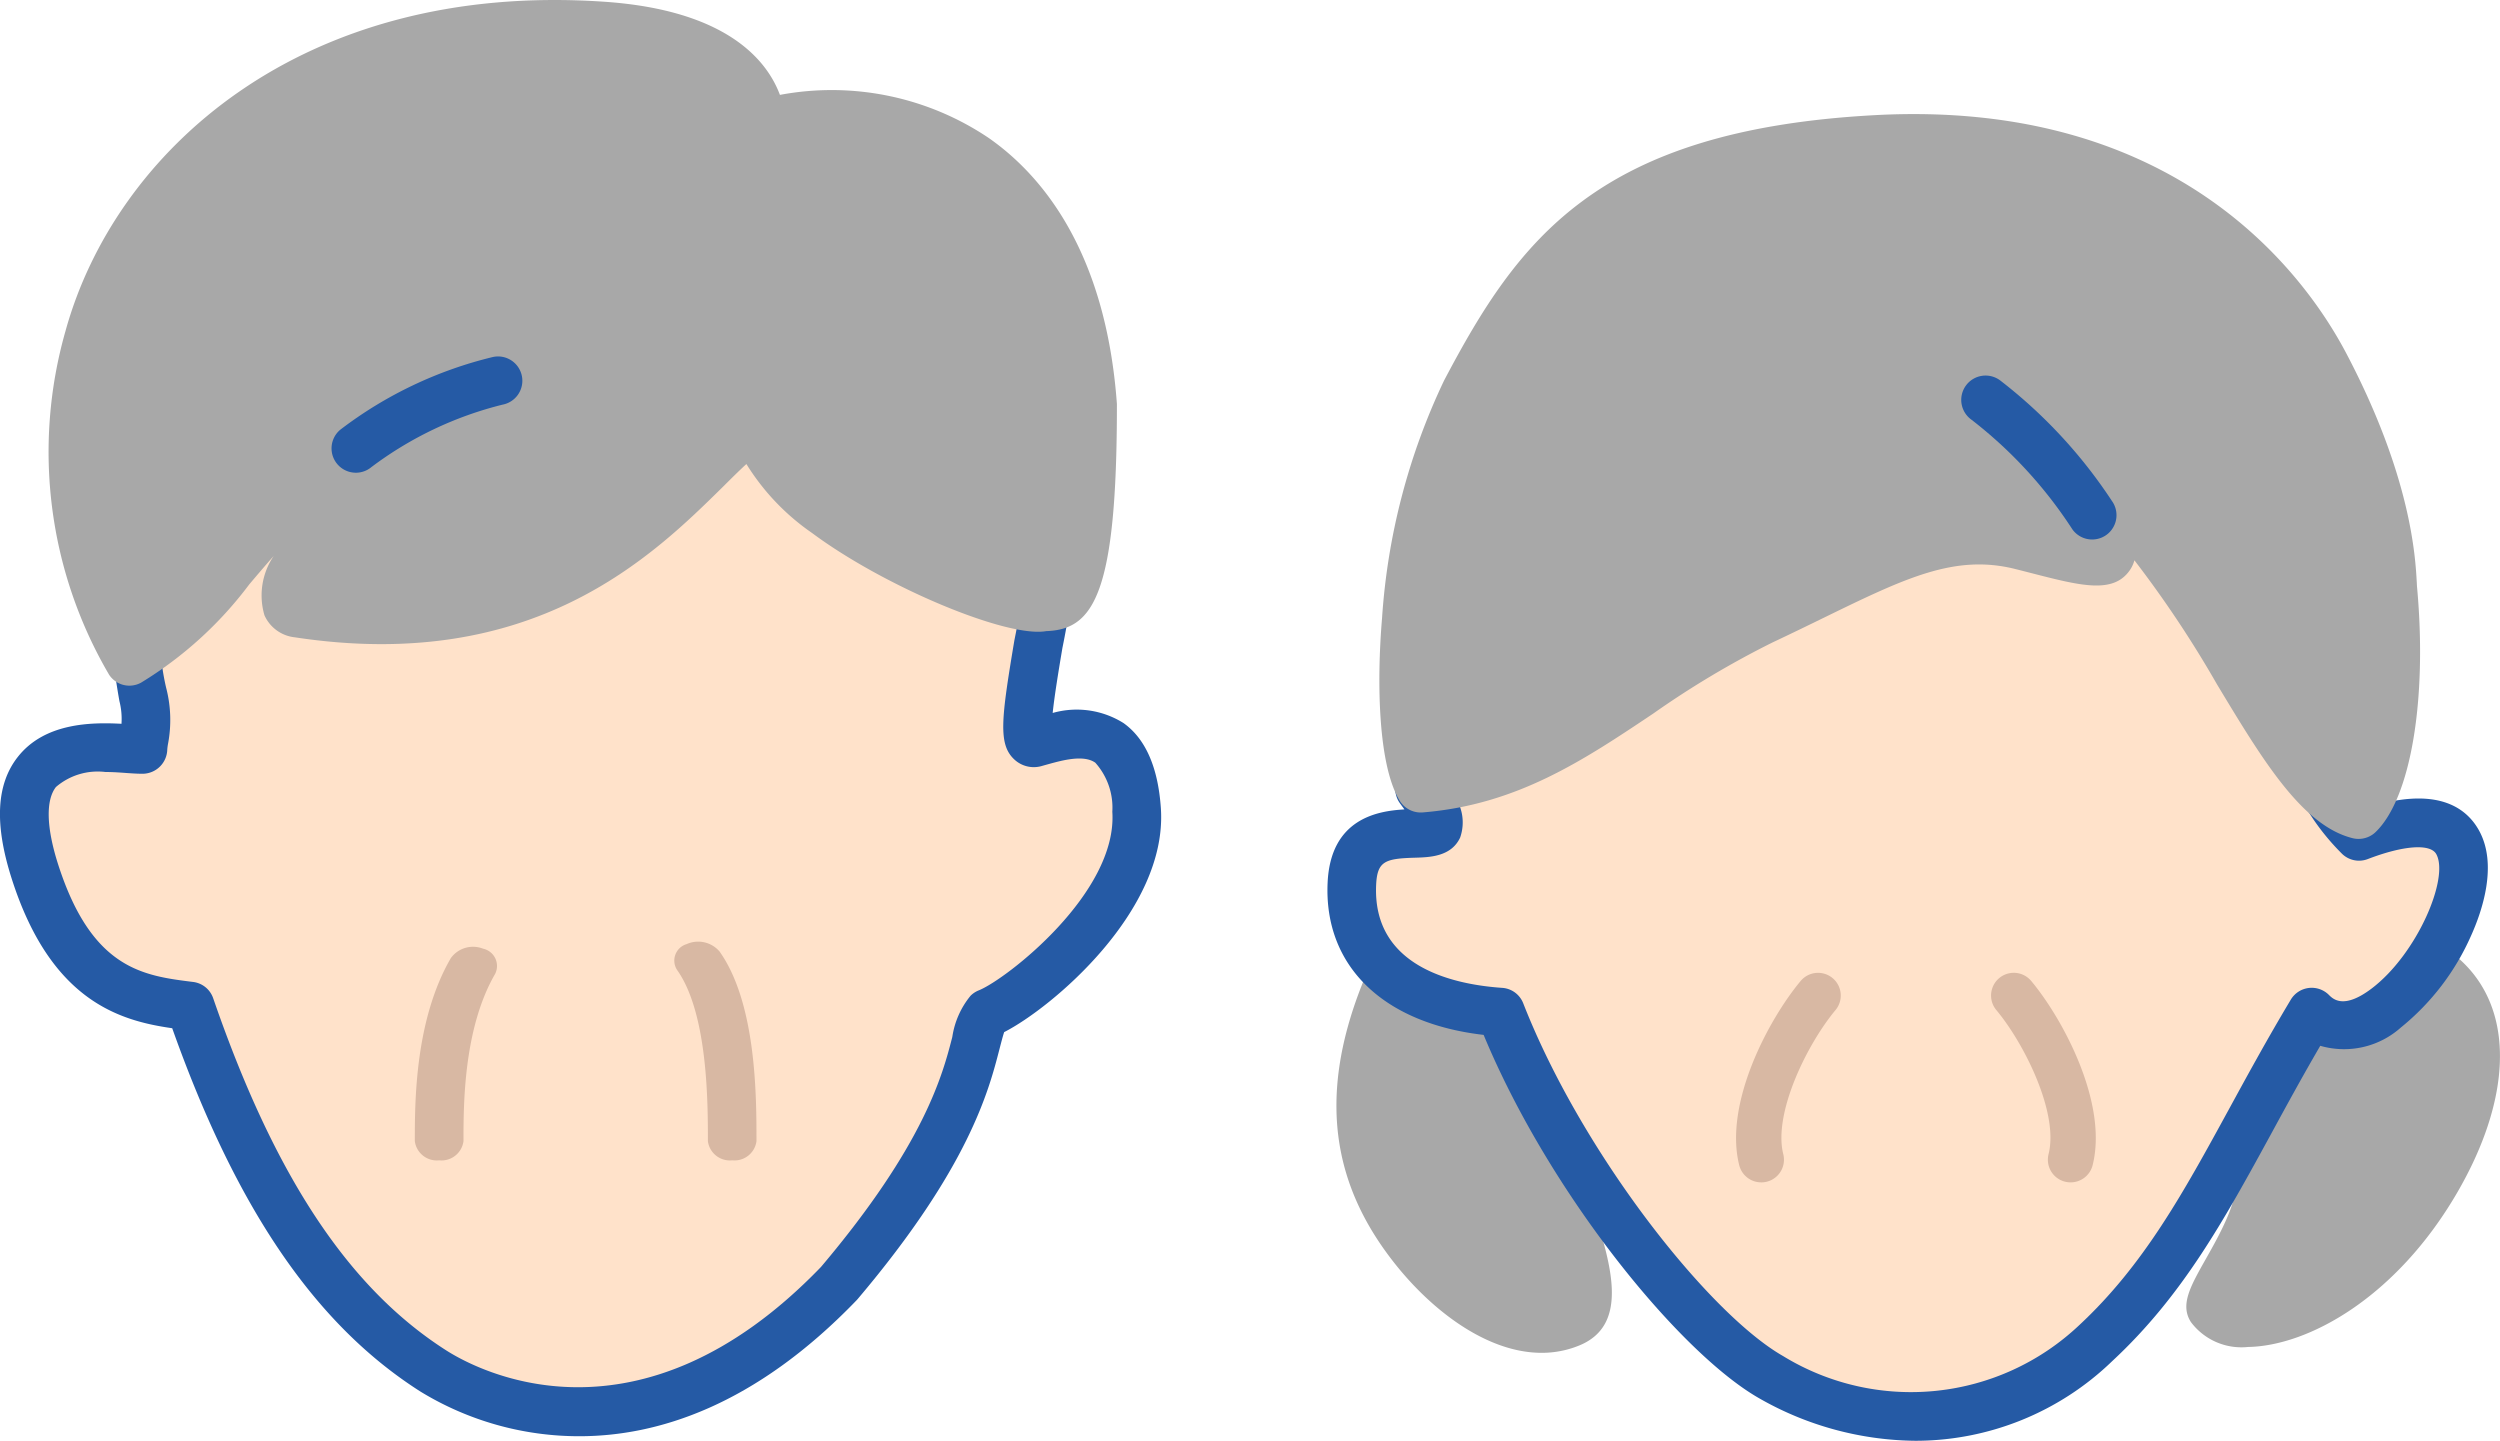 <svg xmlns="http://www.w3.org/2000/svg" width="121.25" height="69.878" viewBox="0 0 121.25 69.878">
  <g id="icn_senior" transform="translate(-1023.986 -537)">
    <g id="グループ_4083" data-name="グループ 4083" transform="translate(1023.986 548.225)">
      <path id="パス_3861" data-name="パス 3861" d="M1030.558,560.873c-.17,2.638-.328,6.885.328,9.507a6.658,6.658,0,0,1,0,2.622c-1.311.041-7.54-1.311-5.245,5.9,1.827,5.743,4.917,6.228,7.541,6.556,3.278,9.508,7.2,14.774,11.8,17.7,3.606,2.295,11.474,4.262,19.671-4.261,7.212-8.524,6.228-12.131,7.212-13.115,1.639-.656,7.521-5.209,7.213-9.835-.328-4.917-3.606-3.606-4.917-3.278s1.311-8.2.984-13.113c-.176-2.638-2.3-10.491-10.163-10.491S1031.213,550.71,1030.558,560.873Z" transform="translate(-1023.954 -547.891)" fill="#ffe2ca"/>
      <path id="パス_3862" data-name="パス 3862" d="M1052.081,606.355a14.747,14.747,0,0,1-7.7-2.164c-5.086-3.235-8.923-8.846-12.043-17.624-2.521-.362-5.891-1.3-7.791-7.274-.838-2.632-.741-4.555.3-5.881,1.3-1.658,3.556-1.689,5.031-1.61a3.5,3.5,0,0,0-.1-1.1,35.278,35.278,0,0,1-.361-9.869h0c.823-12.759,34.182-12.906,35.6-12.906a10.345,10.345,0,0,1,8.946,4.779,15.03,15.03,0,0,1,2.393,6.813,41.6,41.6,0,0,1-.844,8.611c-.178,1.065-.384,2.306-.471,3.147a4.267,4.267,0,0,1,3.434.489c1.071.761,1.681,2.156,1.814,4.144.331,4.966-5.318,9.685-7.6,10.845-.062.178-.152.531-.229.826-.517,2.007-1.48,5.742-6.875,12.118l-.05.056C1060.577,604.908,1055.838,606.355,1052.081,606.355ZM1029.1,574.14a3.108,3.108,0,0,0-2.4.727c-.5.637-.465,1.956.092,3.713,1.632,5.128,4.139,5.441,6.563,5.743a1.182,1.182,0,0,1,.969.786c2.98,8.643,6.577,14.075,11.32,17.093,1.476.938,9.282,5.151,18.161-4.058,5.025-5.946,5.9-9.333,6.368-11.154a4.093,4.093,0,0,1,.887-2,1.186,1.186,0,0,1,.4-.261c1.311-.524,6.737-4.719,6.474-8.662a3.265,3.265,0,0,0-.826-2.378c-.564-.4-1.593-.117-2.273.07-.129.036-.249.069-.357.1a1.381,1.381,0,0,1-1.293-.323c-.8-.739-.637-1.98,0-5.791a40.209,40.209,0,0,0,.817-8.067c-.007-.094-.855-9.389-8.987-9.389-12.587,0-32.744,2.9-33.246,10.7h0c-.338,5.232-.027,7.86.295,9.145a6.2,6.2,0,0,1,.074,2.625,2.534,2.534,0,0,0-.039.287,1.205,1.205,0,0,1-1.143,1.178c-.21.005-.454-.009-.761-.03S1029.508,574.14,1029.1,574.14Z" transform="translate(-1023.986 -547.923)" fill="#255aa5"/>
    </g>
    <g id="グループ_4084" data-name="グループ 4084" transform="translate(1026.358 537)">
      <path id="パス_3863" data-name="パス 3863" d="M1060.82,542.987c5.245-1.507,15.08.1,16.064,13.662,0,10.55-1.639,9.632-2.458,9.772-1.923.327-13.215-4.378-13.77-8.852-3.076,1.6-8.032,11.31-22.293,9.148-2.491-.378,3.115-6.69,3.77-8.657-6.557,4.262-7.541,8.524-11.967,10.983a20.313,20.313,0,0,1-1.967-15.695c2.131-7.746,10.491-16.106,24.917-15.12C1060.974,538.766,1060.82,542.987,1060.82,542.987Z" transform="translate(-1026.263 -536.968)" fill="#a8a8a8"/>
      <path id="パス_3864" data-name="パス 3864" d="M1030.2,570.254a1.18,1.18,0,0,1-.983-.525,21.359,21.359,0,0,1-2.122-16.662c2.388-8.681,11.39-16.995,26.133-15.984,5.993.41,7.911,2.881,8.52,4.518a13.639,13.639,0,0,1,10.128,2.09c2.537,1.772,5.675,5.448,6.216,12.9,0,.028,0,.057,0,.085,0,9.087-1.126,10.81-3.344,10.929-.037,0-.071,0-.1.006-1.909.324-7.848-2.164-11.335-4.757a11.24,11.24,0,0,1-3.191-3.35c-.339.312-.71.678-1.1,1.068-3.449,3.4-9.222,9.1-20.8,7.337a1.823,1.823,0,0,1-1.474-1.069,3.409,3.409,0,0,1,.45-2.878c-.417.472-.809.933-1.187,1.38a18.7,18.7,0,0,1-5.236,4.759A1.174,1.174,0,0,1,1030.2,570.254Zm20.643-30.893c-12.088,0-19.46,7.015-21.473,14.332a19.49,19.49,0,0,0,1.254,13.721,20.166,20.166,0,0,0,3.584-3.591,31.112,31.112,0,0,1,7.315-6.719,1.18,1.18,0,0,1,1.762,1.362,17.5,17.5,0,0,1-1.942,3.289,25.377,25.377,0,0,0-2.319,3.893c10.1,1.368,15.051-3.508,18.339-6.75a13.252,13.252,0,0,1,2.782-2.342,1.18,1.18,0,0,1,1.716.9c.44,3.554,10.359,7.837,12.311,7.837.036,0,.07,0,.1,0a2.984,2.984,0,0,1,.354-.034c.045,0,.1-.006.14-.01.161-.164.968-1.347.971-8.521-.385-5.219-2.138-8.953-5.21-11.1a11.306,11.306,0,0,0-9.348-1.475,1.18,1.18,0,0,1-1.505-1.153c0-.17-.163-3.122-6.605-3.562Q1051.929,539.359,1050.842,539.36Z" transform="translate(-1026.294 -536.999)" fill="#a8a8a8"/>
    </g>
    <g id="グループ_4085" data-name="グループ 4085" transform="translate(1056.68 582.67)">
      <path id="パス_3865" data-name="パス 3865" d="M1058.62,592.049a1.076,1.076,0,0,1-1.18-.926c0-1.854,0-6.2-1.49-8.3a.833.833,0,0,1,.458-1.26,1.363,1.363,0,0,1,1.6.361c1.788,2.527,1.788,7.036,1.788,9.2A1.076,1.076,0,0,1,1058.62,592.049Z" transform="translate(-1055.801 -581.443)" fill="#d8b8a3"/>
    </g>
    <g id="グループ_4086" data-name="グループ 4086" transform="translate(1044.105 582.927)">
      <path id="パス_3866" data-name="パス 3866" d="M1044.744,592.042a1.076,1.076,0,0,1-1.18-.926c0-1.9,0-5.865,1.745-8.88a1.329,1.329,0,0,1,1.562-.46.858.858,0,0,1,.586,1.227c-1.533,2.649-1.533,6.339-1.533,8.113A1.076,1.076,0,0,1,1044.744,592.042Z" transform="translate(-1043.564 -581.693)" fill="#d8b8a3"/>
    </g>
    <g id="グループ_4087" data-name="グループ 4087" transform="translate(1088.803 581.625)">
      <path id="パス_3867" data-name="パス 3867" d="M1090.353,581.9c-3.122,6.228-2.364,10.417,0,13.769,2.08,2.95,5.362,5.36,7.975,4.262,3.121-1.311-4.161-10.819,1.387-10.163,2.093.248,24.856.657,27.049.657,10.057,0,2.131,7.838,2.775,8.851,1.04,1.64,6.935.328,10.75-6.228,3.507-6.029,2.427-11.474-4.854-11.474C1127.758,581.574,1090.353,581.9,1090.353,581.9Z" transform="translate(-1087.027 -580.394)" fill="#a8a8a8"/>
      <path id="パス_3868" data-name="パス 3868" d="M1097.011,601.413c-2.815,0-5.741-2.33-7.663-5.056-3.02-4.282-3.048-9.026-.09-14.929a1.258,1.258,0,0,1,1.117-.674c.374,0,37.5-.328,45.093-.328,4.254,0,6.21,1.7,7.1,3.124,1.554,2.486,1.133,6.166-1.154,10.1-2.964,5.095-7.228,7.428-10.139,7.479a3.06,3.06,0,0,1-2.774-1.211c-.53-.834-.03-1.719.726-3.058.707-1.251,1.889-3.343,1.3-4.268-.384-.605-1.746-.954-3.734-.954-1.959,0-25-.4-27.2-.665a1.415,1.415,0,0,0-.708.025c-.287.422.35,2.482.693,3.588.79,2.555,1.687,5.451-.71,6.458A4.761,4.761,0,0,1,1097.011,601.413Zm-5.821-18.307c-2.254,4.82-2.174,8.527.234,11.943,1.767,2.505,4.545,4.628,6.431,3.838.322-.429-.349-2.6-.672-3.641-.709-2.295-1.379-4.462-.181-5.794a3.184,3.184,0,0,1,2.9-.821c1.91.225,24.042.646,26.894.646,3.057,0,4.978.686,5.875,2.1,1.312,2.07-.225,4.791-1.242,6.592-.14.247-.308.544-.44.8a3.367,3.367,0,0,0,.854-.063c1.957-.363,5.065-2.2,7.384-6.19,1.825-3.136,2.27-6.037,1.193-7.761-1.016-1.626-3.256-1.967-4.954-1.967C1128.5,582.784,1096.644,583.059,1091.19,583.106Z" transform="translate(-1087.061 -580.426)" fill="#a8a8a8"/>
    </g>
    <g id="グループ_4088" data-name="グループ 4088" transform="translate(1088.366 556.971)">
      <path id="パス_3869" data-name="パス 3869" d="M1091.07,574.7c3.278,4.261-3.058-.041-3.279,4.589-.163,3.443,2.295,5.9,7.213,6.229,2.95,7.541,9.295,15.521,13.113,17.7a13.022,13.022,0,0,0,15.737-1.639c4.589-4.263,6.556-9.508,10.491-16.065,4.1,4.1,12.949-12.622,2.295-8.524-7.372-7.372,2.622-18.032-10.491-19.343S1091.07,574.7,1091.07,574.7Z" transform="translate(-1086.604 -556.402)" fill="#ffe2ca"/>
      <path id="パス_3870" data-name="パス 3870" d="M1115.17,606.341a15.516,15.516,0,0,1-7.605-2.068c-3.828-2.187-10.134-9.866-13.353-17.618-4.879-.562-7.759-3.348-7.566-7.394.147-3.082,2.4-3.469,3.726-3.541-.061-.083-.129-.175-.2-.273a1.18,1.18,0,0,1,.178-1.625c.913-.763,22.5-18.661,35.953-17.316,8.553.856,8.5,5.824,8.458,10.209-.031,3.067-.063,6.232,2.253,8.937,3.391-1.094,4.847-.042,5.472,1.085.922,1.662.155,3.914-.384,5.109a11.89,11.89,0,0,1-3.4,4.448,4.135,4.135,0,0,1-3.913.89c-.849,1.457-1.607,2.846-2.344,4.2-2.317,4.244-4.318,7.909-7.746,11.093A13.736,13.736,0,0,1,1115.17,606.341ZM1092.7,574.949a2.22,2.22,0,0,1,.371,2.141c-.437.921-1.462.951-2.21.972-1.437.042-1.808.177-1.862,1.312-.188,3.98,3.75,4.838,6.113,5a1.179,1.179,0,0,1,1.02.747c2.858,7.3,9.01,15.058,12.6,17.109a11.876,11.876,0,0,0,14.349-1.48c3.147-2.922,5.062-6.431,7.281-10.494.921-1.687,1.873-3.432,3-5.313a1.18,1.18,0,0,1,1.845-.227c.2.2.714.714,2.061-.3,2.212-1.668,3.789-5.371,3.147-6.528-.288-.519-1.592-.425-3.323.24a1.181,1.181,0,0,1-1.258-.266c-3.517-3.518-3.474-7.758-3.439-11.165.045-4.489.072-7.2-6.335-7.839C1115.008,557.748,1096.819,571.665,1092.7,574.949Z" transform="translate(-1086.636 -556.434)" fill="#255aa5"/>
    </g>
    <g id="グループ_4089" data-name="グループ 4089" transform="translate(1090.886 542.532)">
      <path id="パス_3871" data-name="パス 3871" d="M1113.08,543.594c11.9-.661,18.748,5.079,21.815,10.908,3.3,6.28,3.238,10.171,3.3,10.907.5,5.455-.37,9.68-1.652,10.908-3.967-.992-7.333-12.216-13.056-16.031-.992-.662.19,1.443.33,1.652,1.983,2.975-.388,2.133-3.636,1.323-3.967-.992-6.941.991-12.561,3.636-6.165,2.9-9.915,7.6-16.567,8.139-1.447-2.354-1.116-12.932,2.189-19.212S1099.841,544.33,1113.08,543.594Z" transform="translate(-1089.056 -542.352)" fill="#a8a8a8"/>
      <path id="パス_3872" data-name="パス 3872" d="M1136.579,577.539a1.209,1.209,0,0,1-.289-.035c-2.451-.613-4.361-3.784-6.574-7.455a53.338,53.338,0,0,0-4.009-6.022,1.555,1.555,0,0,1-.237.5c-.807,1.137-2.369.736-4.734.128-.261-.067-.531-.137-.808-.206-2.937-.735-5.344.441-9.332,2.386-.757.37-1.564.763-2.433,1.172a44.3,44.3,0,0,0-5.794,3.454c-3.4,2.275-6.611,4.425-11.183,4.794a1.2,1.2,0,0,1-1.109-.562c-1.043-1.7-1.127-5.688-.86-8.857a31.613,31.613,0,0,1,3.01-11.531c3.6-6.834,7.412-12.12,20.818-12.864l.067,1.187-.067-1.187c14.782-.829,20.964,7.8,22.934,11.541,3.141,5.966,3.354,9.857,3.424,11.135.005.092.008.165.013.219.5,5.471-.312,10.243-2.014,11.874A1.193,1.193,0,0,1,1136.579,577.539ZM1123.224,559a1.73,1.73,0,0,1,.959.33c3.094,2.063,5.472,6.009,7.571,9.491,1.513,2.512,3.07,5.1,4.425,6.04.694-1.429,1.288-4.708.87-9.311-.006-.074-.012-.176-.02-.3-.064-1.151-.255-4.651-3.154-10.159-1.756-3.337-7.29-11.011-20.7-10.273-13.127.729-15.905,6.007-18.847,11.6s-3.281,14.5-2.488,17.378c3.523-.5,6.172-2.275,9.2-4.3a46.081,46.081,0,0,1,6.1-3.63c.858-.4,1.655-.793,2.4-1.158,4.165-2.032,7.175-3.5,10.952-2.556.282.07.556.141.822.209.5.129,1.1.284,1.607.391l-.071-.108c-.694-1.039-1.35-2.447-.542-3.256A1.29,1.29,0,0,1,1123.224,559Z" transform="translate(-1089.088 -542.384)" fill="#a8a8a8"/>
    </g>
    <g id="グループ_4090" data-name="グループ 4090" transform="translate(1120.551 584.183)">
      <path id="パス_3873" data-name="パス 3873" d="M1121.814,593.077a1.088,1.088,0,0,1-.268-.033,1.1,1.1,0,0,1-.8-1.336c.5-1.981-1.153-5.331-2.533-6.988a1.1,1.1,0,0,1,1.693-1.41c1.55,1.86,3.728,5.929,2.978,8.932A1.1,1.1,0,0,1,1121.814,593.077Z" transform="translate(-1117.956 -582.915)" fill="#d8b8a3"/>
    </g>
    <g id="グループ_4091" data-name="グループ 4091" transform="translate(1108.185 584.182)">
      <path id="パス_3874" data-name="パス 3874" d="M1107.143,593.077a1.1,1.1,0,0,1-1.068-.834c-.75-3,1.428-7.072,2.978-8.932a1.1,1.1,0,0,1,1.692,1.41c-1.381,1.656-3.028,5.007-2.533,6.988a1.1,1.1,0,0,1-1.07,1.369Z" transform="translate(-1105.922 -582.914)" fill="#d8b8a3"/>
    </g>
    <g id="グループ_4092" data-name="グループ 4092" transform="translate(1119.127 555.234)">
      <path id="パス_3875" data-name="パス 3875" d="M1117.718,555.892a22.632,22.632,0,0,1,5.145,5.573" transform="translate(-1116.538 -554.713)" fill="#ffe2ca"/>
      <path id="パス_3876" data-name="パス 3876" d="M1122.9,562.676a1.179,1.179,0,0,1-.961-.493,21.45,21.45,0,0,0-4.891-5.315,1.18,1.18,0,1,1,1.412-1.89,24.067,24.067,0,0,1,5.4,5.833,1.18,1.18,0,0,1-.959,1.865Z" transform="translate(-1116.57 -554.744)" fill="#255aa5"/>
    </g>
    <g id="グループ_4093" data-name="グループ 4093" transform="translate(1040.065 554.29)">
      <path id="パス_3877" data-name="パス 3877" d="M1047.666,554.973a18.642,18.642,0,0,0-6.885,3.278" transform="translate(-1039.601 -553.793)" fill="#ffe2ca"/>
      <path id="パス_3878" data-name="パス 3878" d="M1040.813,559.462a1.18,1.18,0,0,1-.755-2.086,19.856,19.856,0,0,1,7.409-3.528,1.179,1.179,0,1,1,.463,2.312,17.629,17.629,0,0,0-6.361,3.028A1.177,1.177,0,0,1,1040.813,559.462Z" transform="translate(-1039.633 -553.825)" fill="#255aa5"/>
    </g>
  </g>
</svg>
